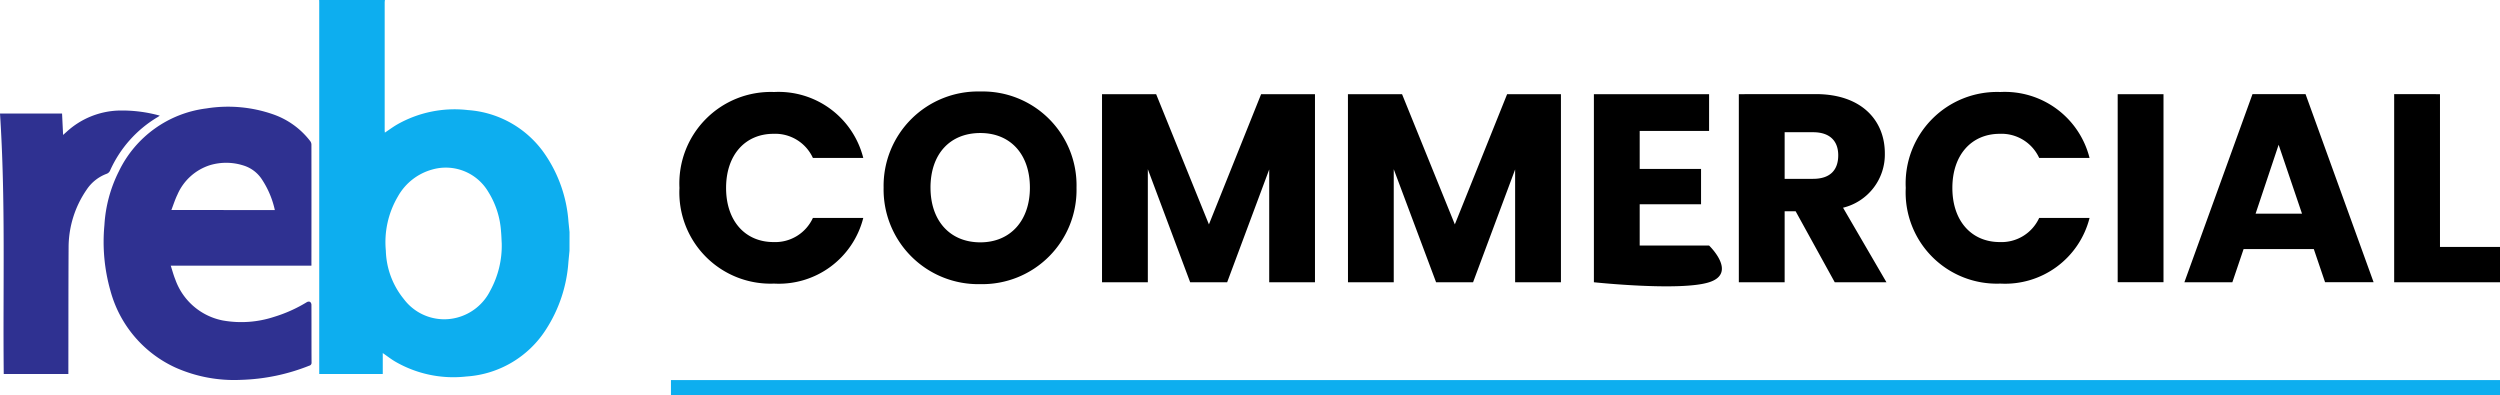 <svg xmlns="http://www.w3.org/2000/svg" width="177.733" height="28.109" viewBox="0 0 177.733 28.109">
  <g id="Group_1250" data-name="Group 1250" transform="translate(-598.389 -1180.253)">
    <g id="Group_25" data-name="Group 25" transform="translate(598.389 1180.253)">
      <path id="Path_143" data-name="Path 143" d="M739.056,2580.538q-.038.394-.076.788a10.087,10.087,0,0,1-1.588,4.795,7.272,7.272,0,0,1-5.677,3.356,8.239,8.239,0,0,1-5.06-1.067c-.3-.178-.571-.391-.874-.6v1.49h-4.517v-26.323c0-.091,0-.177-.006-.266h4.677a1.553,1.553,0,0,0-.018.168v9.08c0,.057.008.115.013.18.3-.2.562-.395.844-.561a8.255,8.255,0,0,1,5.064-1.042,7.241,7.241,0,0,1,5.5,3.178,9.7,9.7,0,0,1,1.645,4.749c.025.249.051.5.076.746Zm-4.817-.523c-.017-.3-.024-.595-.053-.89a6.039,6.039,0,0,0-.9-2.77,3.506,3.506,0,0,0-3.992-1.592,4.021,4.021,0,0,0-2.433,1.907,6.394,6.394,0,0,0-.861,3.864,5.683,5.683,0,0,0,1.27,3.427,3.592,3.592,0,0,0,3.81,1.325,3.673,3.673,0,0,0,2.343-1.913A6.657,6.657,0,0,0,734.239,2580.015Z" transform="translate(-698.569 -2562.71)" fill="#0daeef"/>
      <path id="Path_144" data-name="Path 144" d="M333.815,2773.531h-10c.111.342.195.666.32.972a4.5,4.5,0,0,0,3.4,2.928,7.48,7.48,0,0,0,3.622-.259,10.055,10.055,0,0,0,2.331-1.046.272.272,0,0,1,.229-.023.277.277,0,0,1,.1.208c.006,1.368,0,2.736.008,4.1a.21.21,0,0,1-.164.231,14.171,14.171,0,0,1-4.844,1.007,10.252,10.252,0,0,1-4.661-.871,8.416,8.416,0,0,1-4.627-5.459,12.685,12.685,0,0,1-.429-4.68,9.74,9.74,0,0,1,1.03-3.822,8,8,0,0,1,6.217-4.464,9.71,9.71,0,0,1,4.757.423,5.661,5.661,0,0,1,2.626,1.9.422.422,0,0,1,.086.238q.006,4.229,0,8.457A1.3,1.3,0,0,1,333.815,2773.531Zm-2.6-3.954a6.438,6.438,0,0,0-.908-2.163,2.407,2.407,0,0,0-1.337-1.009,4.017,4.017,0,0,0-2.343-.026,3.762,3.762,0,0,0-2.34,2.108c-.167.342-.281.709-.428,1.088Z" transform="translate(-311.676 -2754.644)" fill="#2f3191"/>
      <path id="Path_145" data-name="Path 145" d="M125.2,2769.141h4.412l.074,1.525c.1-.09.18-.158.255-.228a5.743,5.743,0,0,1,3.663-1.506,10.045,10.045,0,0,1,2.955.361c-.064.045-.1.075-.144.1a8.411,8.411,0,0,0-3.4,3.829.428.428,0,0,1-.218.2,2.933,2.933,0,0,0-1.437,1.133,7.247,7.247,0,0,0-1.283,4.087c-.017,2.919-.012,5.839-.017,8.758v.26h-4.594C125.4,2781.486,125.605,2775.313,125.2,2769.141Z" transform="translate(-125.2 -2761.072)" fill="#2f3191"/>
    </g>
    <path id="Path_1" data-name="Path 1" d="M.759-9.519a6.481,6.481,0,0,0,6.724,6.8,6.193,6.193,0,0,0,6.343-4.667H10.245a2.946,2.946,0,0,1-2.8,1.714c-2,0-3.371-1.486-3.371-3.848s1.371-3.848,3.371-3.848a2.946,2.946,0,0,1,2.8,1.714h3.581a6.208,6.208,0,0,0-6.343-4.686A6.5,6.5,0,0,0,.759-9.519Zm28.228-.019a6.669,6.669,0,0,0-6.838-6.838,6.711,6.711,0,0,0-6.876,6.838,6.727,6.727,0,0,0,6.876,6.857A6.7,6.7,0,0,0,28.987-9.538Zm-10.381,0c0-2.381,1.371-3.886,3.543-3.886,2.133,0,3.524,1.5,3.524,3.886,0,2.343-1.39,3.886-3.524,3.886C19.978-5.652,18.607-7.2,18.607-9.538ZM30.8-2.814h3.257v-8.038l3.01,8.038h2.629l2.99-8.019v8.019H45.94V-16.186H42.111L38.4-6.928l-3.752-9.257H30.8Zm17.486,0H51.54v-8.038l3.01,8.038h2.629l2.99-8.019v8.019h3.257V-16.186H59.6L55.883-6.928,52.13-16.186H48.283ZM73.959-16.186h-8.19V-2.814s6.143.652,8.19,0,0-2.61,0-2.61H69.025V-8.357h4.362v-2.514H69.025v-2.7h4.933Zm9.181,4.343c0,1.048-.571,1.676-1.79,1.676H79.33v-3.314h2.019C82.568-13.481,83.14-12.833,83.14-11.843Zm-7.067-4.343V-2.814H79.33V-7.862h.781l2.781,5.048h3.676l-3.086-5.3a3.892,3.892,0,0,0,2.971-3.867c0-2.324-1.638-4.21-4.914-4.21ZM87.94-9.519a6.481,6.481,0,0,0,6.724,6.8,6.193,6.193,0,0,0,6.343-4.667H97.425a2.946,2.946,0,0,1-2.8,1.714c-2,0-3.371-1.486-3.371-3.848s1.371-3.848,3.371-3.848a2.946,2.946,0,0,1,2.8,1.714h3.581a6.208,6.208,0,0,0-6.343-4.686A6.5,6.5,0,0,0,87.94-9.519Zm15.067,6.7h3.257V-16.186h-3.257Zm14.743,0H121.2l-4.838-13.371h-3.771L107.749-2.814h3.41l.8-2.362h4.99ZM116.111-7.69h-3.3l1.638-4.9Zm6.552-8.5V-2.814h7.524V-5.328h-4.267V-16.186Z" transform="translate(645.935 1203.134)"/>
    <path id="Line_4" data-name="Line 4" d="M130.033-.412H0V-1.5H130.033Z" transform="translate(646.089 1208.774)" fill="#0daeef"/>
  </g>
</svg>
